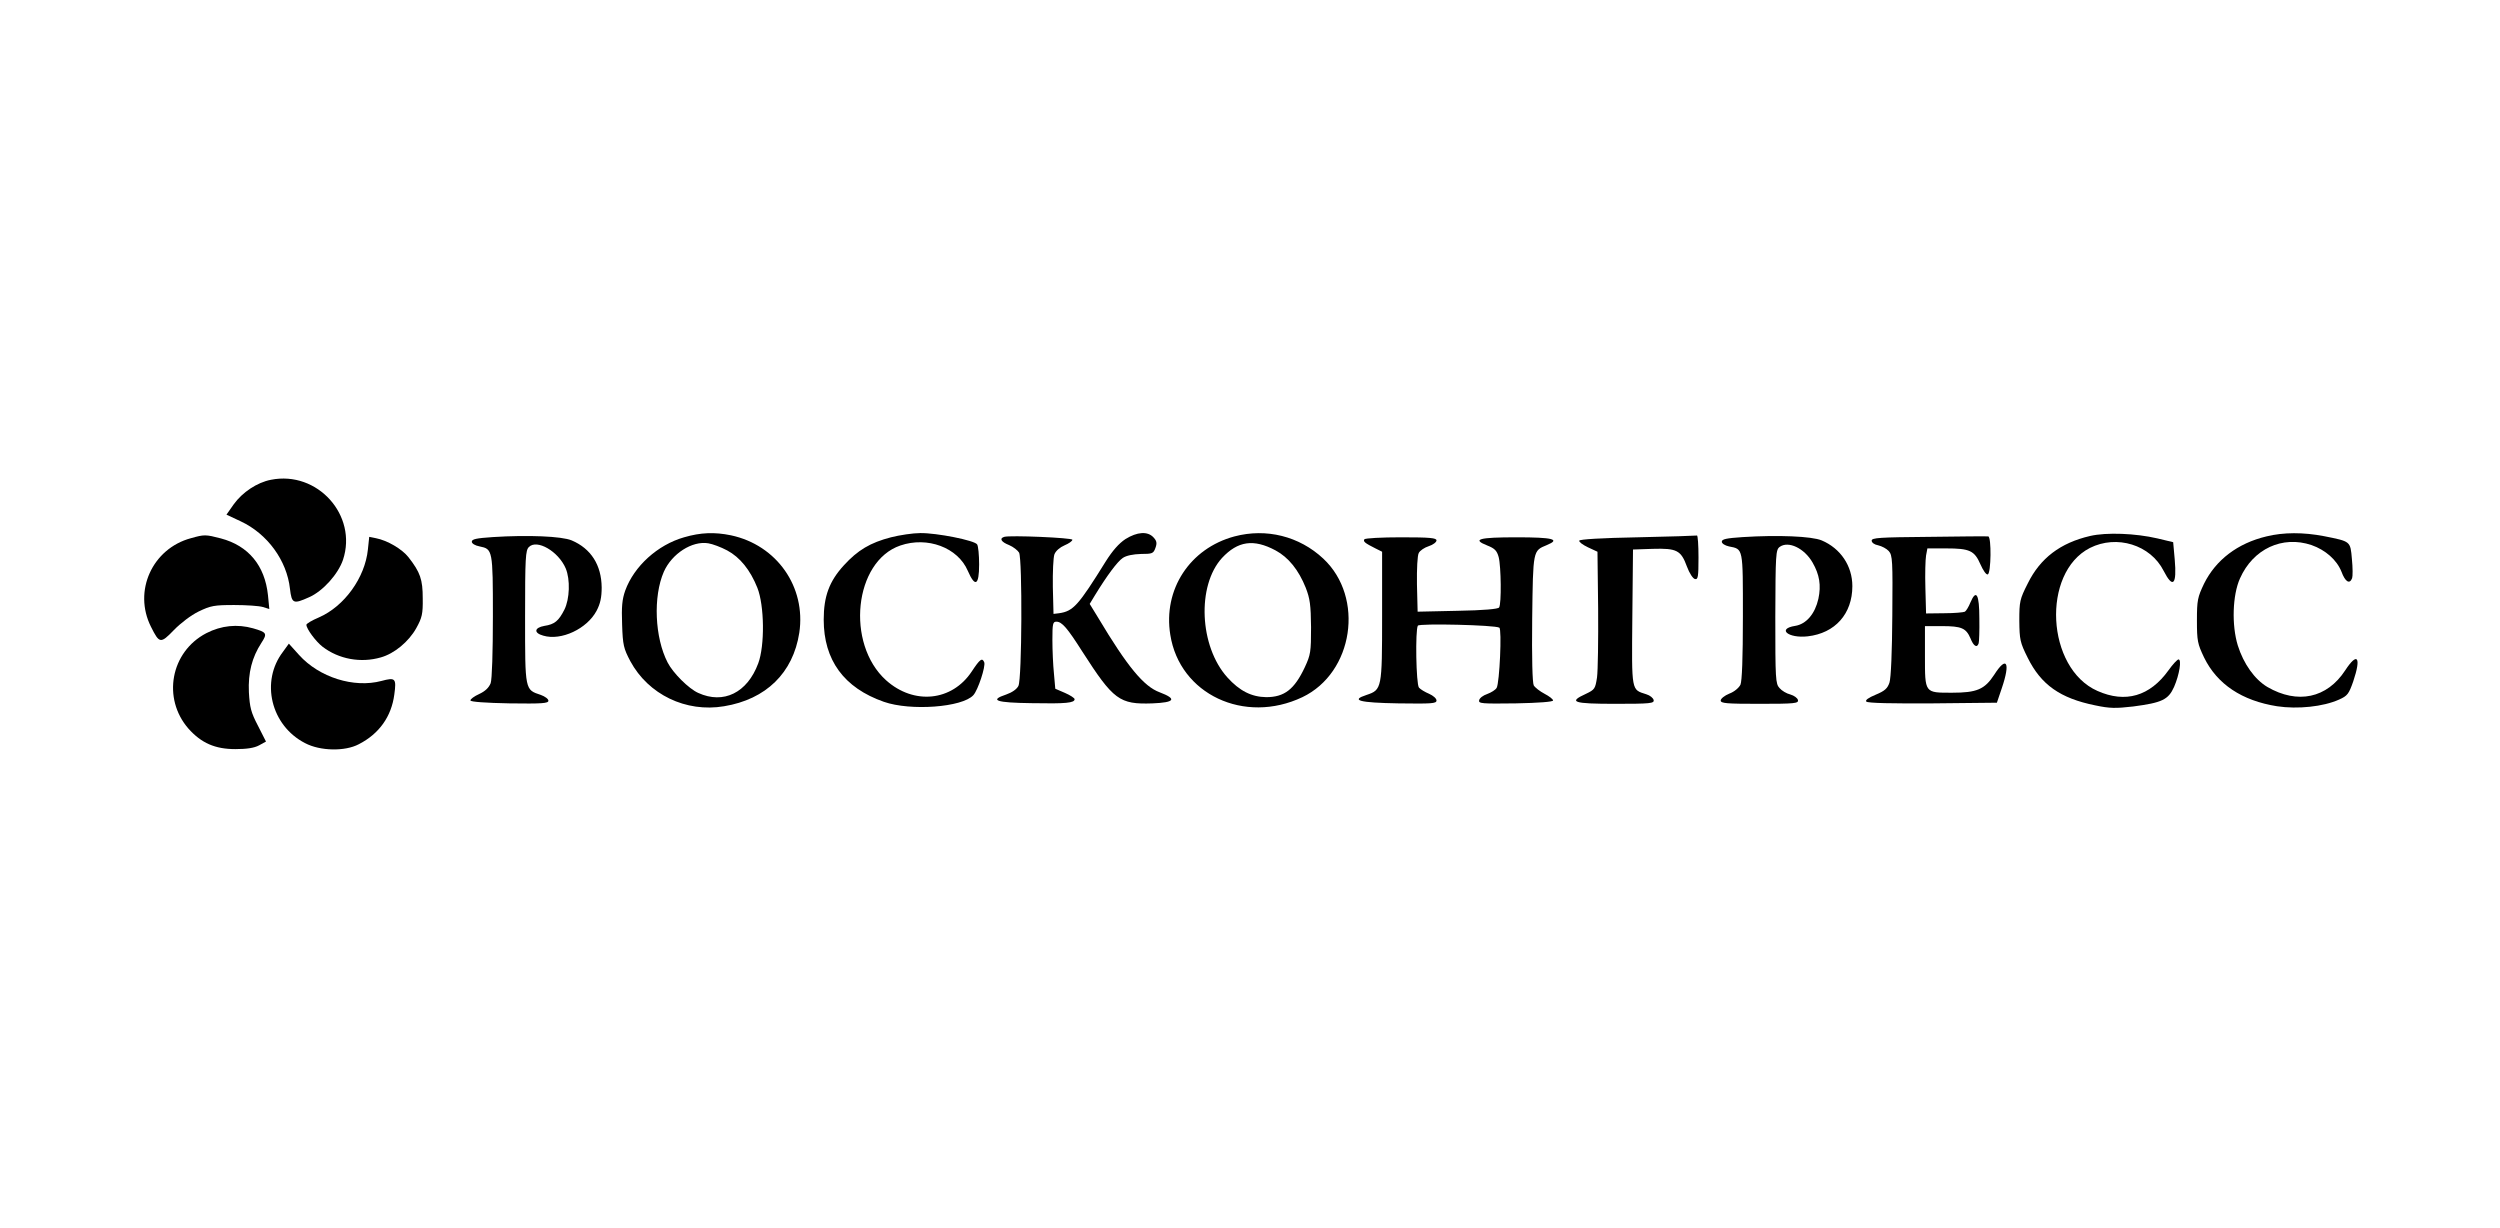 <?xml version="1.0" encoding="UTF-8" standalone="no"?> <svg xmlns="http://www.w3.org/2000/svg" version="1.0" width="1126pt" height="553pt" viewBox="0 0 1126 553" preserveAspectRatio="xMidYMid meet"><g transform="translate(0,553) scale(0.1,-0.1)" fill="#000000" stroke="none"><path d="M1220 3369 c-62 -12 -128 -56 -167 -110 l-33 -47 64 -30 c120 -56 208 -176 222 -304 8 -67 15 -70 86 -38 62 27 131 104 153 169 66 200 -115 402 -325 360z"></path><path d="M3081 3110 c-119 -34 -225 -130 -265 -240 -14 -40 -17 -72 -14 -153 3 -93 7 -108 37 -165 81 -150 250 -232 422 -203 189 31 311 150 339 331 31 206 -101 395 -308 439 -73 15 -136 13 -211 -9z m194 -59 c58 -31 104 -88 136 -168 32 -80 34 -261 4 -341 -49 -132 -156 -185 -270 -133 -43 19 -114 90 -138 137 -58 112 -66 297 -17 409 36 81 127 140 200 128 19 -3 57 -17 85 -32z"></path><path d="M4013 3110 c-93 -24 -150 -58 -212 -126 -66 -72 -91 -140 -91 -245 0 -182 91 -307 271 -370 120 -42 353 -25 403 30 21 23 56 130 49 148 -9 22 -19 15 -56 -41 -89 -135 -261 -152 -386 -40 -183 165 -144 536 64 607 122 42 259 -9 304 -114 33 -76 51 -66 51 29 0 42 -4 83 -9 90 -11 18 -182 52 -256 51 -33 0 -93 -9 -132 -19z"></path><path d="M5069 3102 c-30 -20 -58 -52 -89 -101 -123 -198 -146 -224 -210 -233 l-25 -3 -3 121 c-1 67 2 133 7 147 6 16 25 32 46 41 19 8 35 19 35 25 0 9 -282 21 -307 13 -23 -7 -14 -23 22 -37 19 -8 39 -24 45 -34 15 -30 13 -569 -3 -600 -7 -15 -29 -30 -55 -39 -78 -26 -46 -37 114 -39 156 -3 194 1 194 18 0 5 -20 18 -43 28 l-44 19 -6 68 c-4 38 -7 106 -7 152 0 73 2 82 18 82 25 0 49 -28 117 -135 140 -218 167 -238 315 -233 102 4 112 20 33 50 -71 26 -145 115 -277 336 l-38 62 23 38 c55 90 102 153 126 169 16 11 47 17 82 18 51 0 56 2 65 27 8 22 6 32 -9 48 -26 28 -73 25 -126 -8z"></path><path d="M5560 3114 c-201 -54 -322 -239 -289 -443 42 -268 334 -405 595 -281 230 110 281 449 94 624 -108 101 -257 138 -400 100z m185 -63 c58 -31 104 -88 136 -168 19 -49 23 -77 24 -178 0 -111 -2 -124 -28 -180 -47 -100 -92 -135 -174 -135 -66 1 -120 28 -175 89 -126 140 -138 413 -24 538 71 76 142 87 241 34z"></path><path d="M9414 3116 c-134 -31 -225 -100 -281 -214 -36 -71 -38 -81 -38 -168 1 -85 3 -97 38 -167 60 -121 146 -182 304 -214 66 -14 92 -14 171 -5 129 17 158 30 184 88 24 55 35 124 20 124 -5 0 -26 -22 -45 -49 -84 -117 -194 -149 -320 -93 -231 102 -253 532 -34 644 121 61 273 14 332 -103 42 -82 60 -63 50 51 l-7 78 -71 17 c-99 23 -229 28 -303 11z"></path><path d="M10208 3114 c-130 -31 -228 -106 -281 -213 -29 -61 -32 -74 -32 -166 0 -92 3 -105 32 -166 59 -121 171 -195 329 -220 93 -14 208 -2 279 30 38 17 44 25 64 82 37 110 19 134 -36 50 -82 -126 -215 -154 -351 -75 -57 34 -107 104 -133 187 -28 91 -24 227 10 302 59 133 191 194 322 150 63 -22 114 -67 135 -120 17 -46 37 -58 48 -29 3 8 3 47 -1 86 -7 81 -5 79 -125 103 -93 18 -183 18 -260 -1z"></path><path d="M860 3106 c-174 -47 -261 -238 -180 -399 38 -76 43 -77 103 -15 30 31 77 67 112 84 54 26 70 29 160 29 55 0 113 -4 129 -9 l29 -9 -6 62 c-14 134 -88 223 -212 256 -69 18 -75 18 -135 1z"></path><path d="M2220 3111 c-74 -5 -95 -9 -95 -21 0 -8 14 -17 35 -21 59 -12 60 -15 60 -314 0 -164 -4 -284 -10 -302 -8 -20 -24 -36 -52 -49 -22 -10 -40 -23 -39 -29 0 -6 69 -11 176 -13 147 -2 175 0 175 12 0 8 -15 19 -34 26 -72 24 -71 18 -71 351 0 268 2 300 17 315 36 37 133 -19 166 -96 21 -50 18 -138 -6 -186 -26 -51 -44 -66 -90 -73 -46 -8 -49 -32 -5 -44 81 -24 197 31 240 112 17 32 23 61 23 105 -1 101 -48 175 -135 212 -45 19 -198 25 -355 15z"></path><path d="M7376 3110 c-163 -3 -261 -9 -263 -15 -2 -6 16 -19 39 -30 l43 -20 3 -256 c1 -140 -1 -280 -5 -310 -8 -51 -10 -55 -50 -74 -81 -37 -59 -45 133 -45 158 0 175 2 172 17 -2 9 -16 21 -33 26 -68 22 -66 8 -63 346 l3 306 89 3 c108 3 127 -6 154 -80 11 -30 27 -54 36 -56 14 -3 16 10 16 97 0 56 -3 100 -7 99 -5 -1 -125 -5 -267 -8z"></path><path d="M7850 3111 c-74 -5 -95 -9 -95 -21 0 -8 14 -17 32 -21 65 -13 63 -3 63 -315 0 -190 -4 -291 -11 -308 -7 -14 -28 -32 -50 -40 -22 -9 -39 -23 -39 -31 0 -13 26 -15 176 -15 159 0 175 2 172 17 -2 9 -17 20 -34 25 -17 4 -39 17 -49 29 -18 19 -19 40 -19 321 1 283 2 302 20 315 39 28 111 -6 148 -71 31 -54 39 -102 26 -163 -15 -67 -54 -114 -105 -122 -83 -13 -31 -57 57 -47 123 14 201 101 201 226 0 91 -53 170 -138 206 -45 19 -198 25 -355 15z"></path><path d="M8688 3112 c-222 -2 -258 -4 -258 -17 0 -9 12 -18 29 -21 17 -4 38 -15 48 -26 17 -19 18 -43 16 -290 -1 -161 -6 -283 -13 -303 -9 -26 -21 -37 -62 -54 -34 -14 -48 -25 -42 -31 7 -7 117 -9 299 -8 l289 3 22 65 c40 117 22 149 -34 61 -43 -66 -78 -81 -190 -81 -124 0 -122 -3 -122 166 l0 134 76 0 c89 0 109 -9 129 -55 14 -36 30 -45 37 -22 2 6 4 57 3 111 0 110 -14 134 -40 73 -8 -20 -19 -38 -25 -42 -5 -3 -47 -7 -93 -7 l-82 -1 -3 114 c-2 63 0 129 3 147 l6 32 84 0 c107 0 128 -10 155 -72 12 -27 26 -48 33 -45 15 5 17 170 2 171 -5 1 -126 0 -267 -2z"></path><path d="M1657 3055 c-13 -127 -106 -256 -221 -306 -31 -13 -56 -28 -56 -33 0 -18 42 -75 73 -99 73 -56 172 -74 262 -48 61 17 126 71 160 132 26 47 30 64 29 134 0 85 -11 117 -64 185 -29 37 -95 76 -147 86 l-30 6 -6 -57z"></path><path d="M6145 3101 c-6 -10 2 -17 50 -41 l30 -15 0 -290 c0 -326 -1 -332 -70 -355 -74 -24 -34 -35 143 -38 151 -2 172 -1 172 13 0 9 -15 22 -33 30 -19 8 -39 20 -46 28 -13 16 -17 259 -5 279 7 11 348 3 367 -9 12 -7 1 -248 -12 -271 -5 -9 -24 -21 -43 -28 -18 -6 -34 -18 -36 -28 -3 -15 11 -16 165 -14 104 2 168 7 168 13 0 6 -17 19 -38 30 -21 11 -43 28 -49 38 -6 12 -9 121 -7 301 4 310 3 305 66 331 63 26 28 35 -137 35 -170 0 -202 -9 -131 -37 33 -13 43 -23 51 -52 11 -42 13 -211 2 -227 -4 -7 -69 -13 -187 -15 l-180 -4 -3 123 c-1 70 2 130 8 141 5 11 26 25 45 31 19 6 35 18 35 26 0 11 -28 14 -159 14 -88 0 -162 -4 -166 -9z"></path><path d="M929 2678 c-161 -84 -199 -294 -80 -430 58 -65 120 -92 211 -92 51 0 85 5 107 17 l31 17 -36 71 c-32 61 -37 83 -41 151 -4 88 14 157 56 222 28 43 25 48 -37 66 -71 20 -143 13 -211 -22z"></path><path d="M1275 2595 c-103 -134 -55 -333 99 -412 68 -36 180 -38 242 -5 92 47 147 125 160 224 10 73 5 78 -58 61 -124 -33 -280 16 -371 117 l-46 51 -26 -36z"></path></g></svg> 
